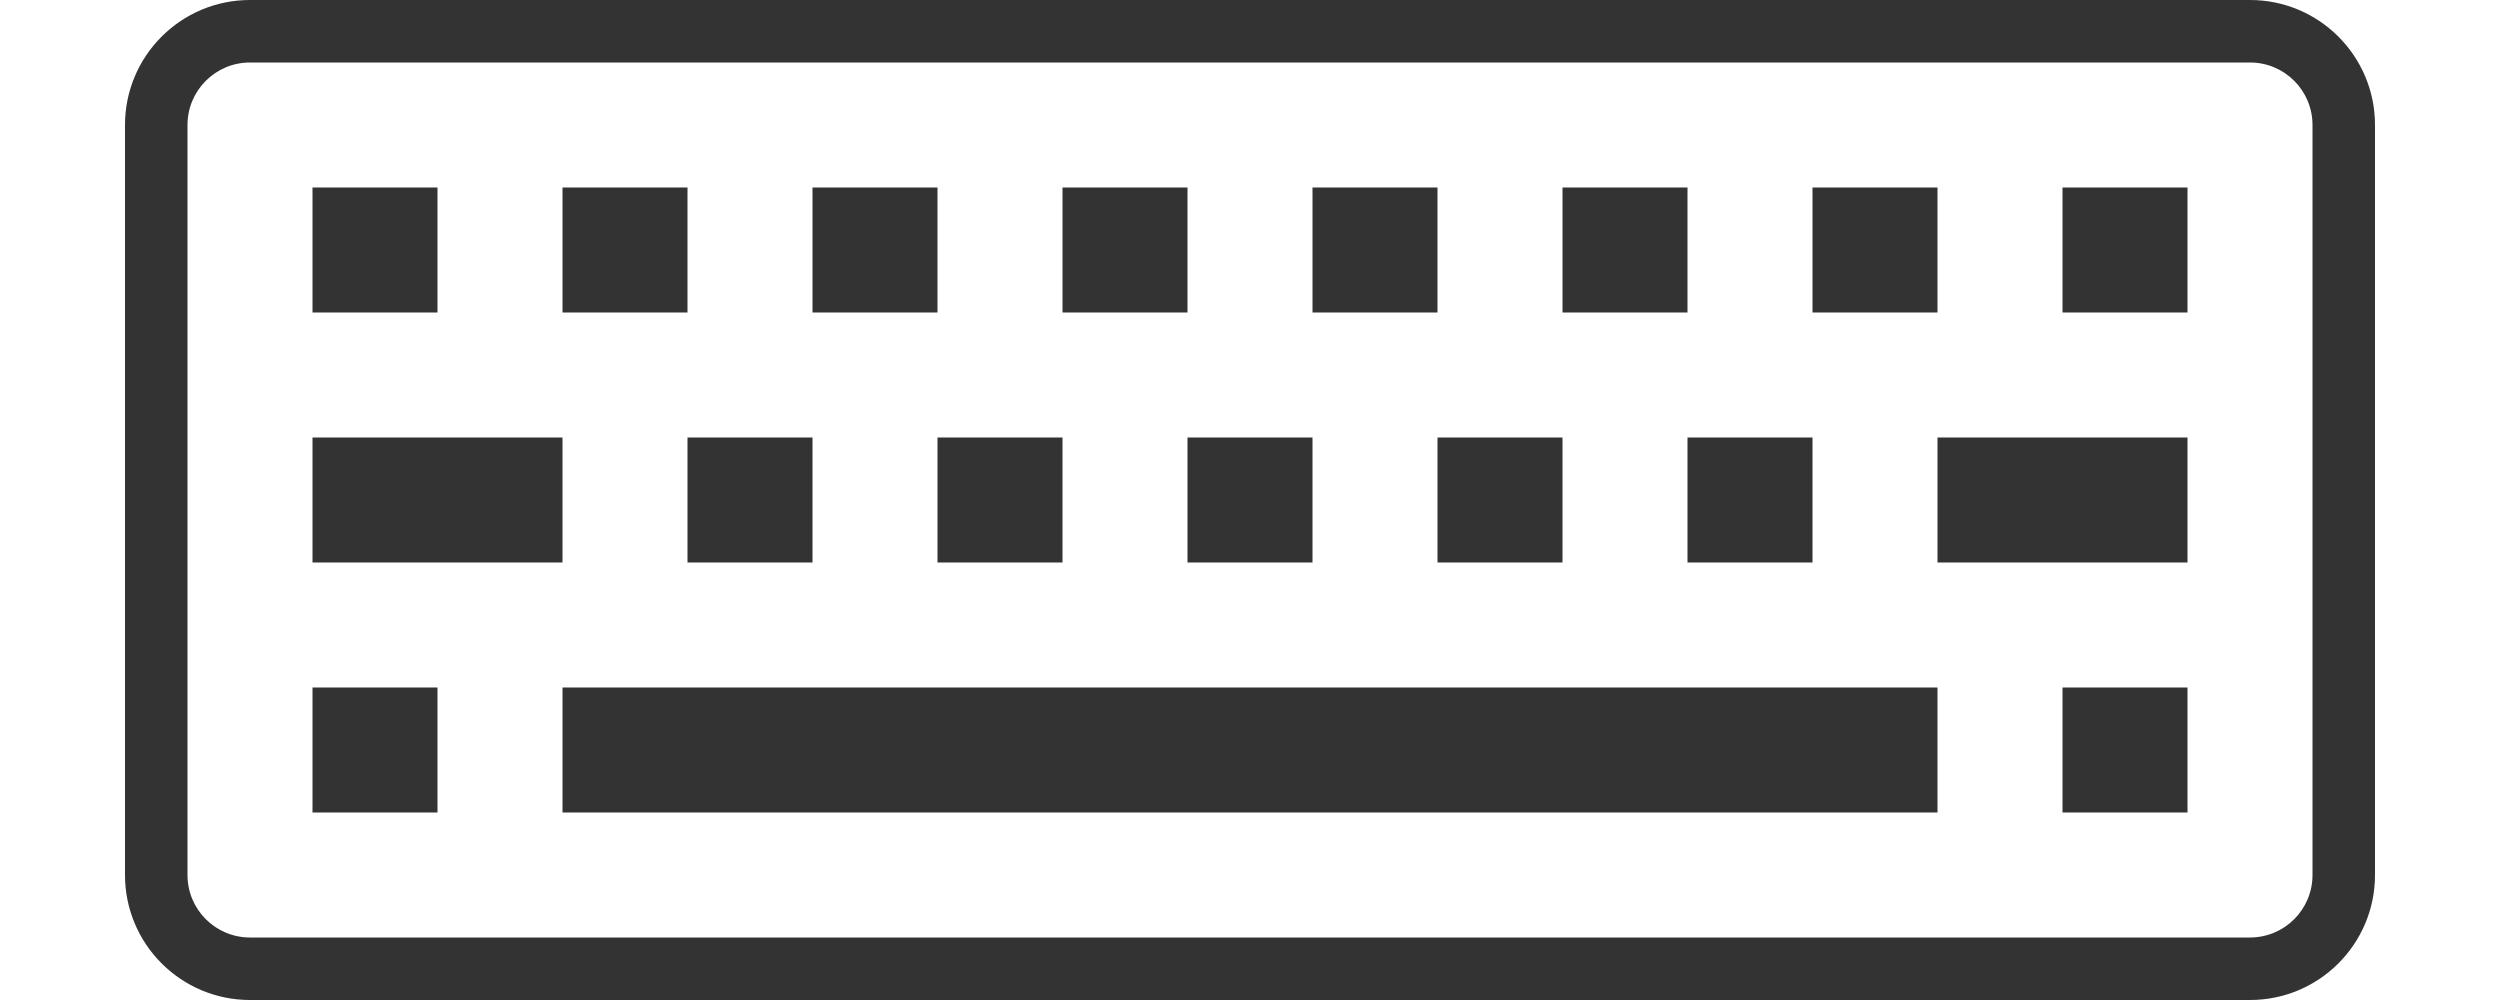 <svg width="80" height="32" viewBox="0 0 80 32" fill="none" xmlns="http://www.w3.org/2000/svg">
<path d="M10 6H14V10H10V6Z" fill="#333333"/>
<path d="M14 22H10V26H14V22Z" fill="#333333"/>
<path d="M18 6H22V10H18V6Z" fill="#333333"/>
<path d="M62 22H18V26H62V22Z" fill="#333333"/>
<path d="M26 6H30V10H26V6Z" fill="#333333"/>
<path d="M26 14H22V18H26V14Z" fill="#333333"/>
<path d="M34 6H38V10H34V6Z" fill="#333333"/>
<path d="M34 14H30V18H34V14Z" fill="#333333"/>
<path d="M42 6H46V10H42V6Z" fill="#333333"/>
<path d="M42 14H38V18H42V14Z" fill="#333333"/>
<path d="M50 6H54V10H50V6Z" fill="#333333"/>
<path d="M50 14H46V18H50V14Z" fill="#333333"/>
<path d="M58 6H62V10H58V6Z" fill="#333333"/>
<path d="M58 14H54V18H58V14Z" fill="#333333"/>
<path d="M66 6H70V10H66V6Z" fill="#333333"/>
<path d="M70 22H66V26H70V22Z" fill="#333333"/>
<path d="M62 14H70V18H62V14Z" fill="#333333"/>
<path d="M18 14H10V18H18V14Z" fill="#333333"/>
<path fill-rule="evenodd" clip-rule="evenodd" d="M8 0H72C74.209 0 76 1.791 76 4V28C76 30.209 74.209 32 72 32H8C5.791 32 4 30.209 4 28V4C4 1.791 5.791 0 8 0ZM8 2C6.895 2 6 2.895 6 4V28C6 29.105 6.895 30 8 30H72C73.105 30 74 29.105 74 28V4C74 2.895 73.105 2 72 2H8Z" fill="#333333"/>
</svg>
